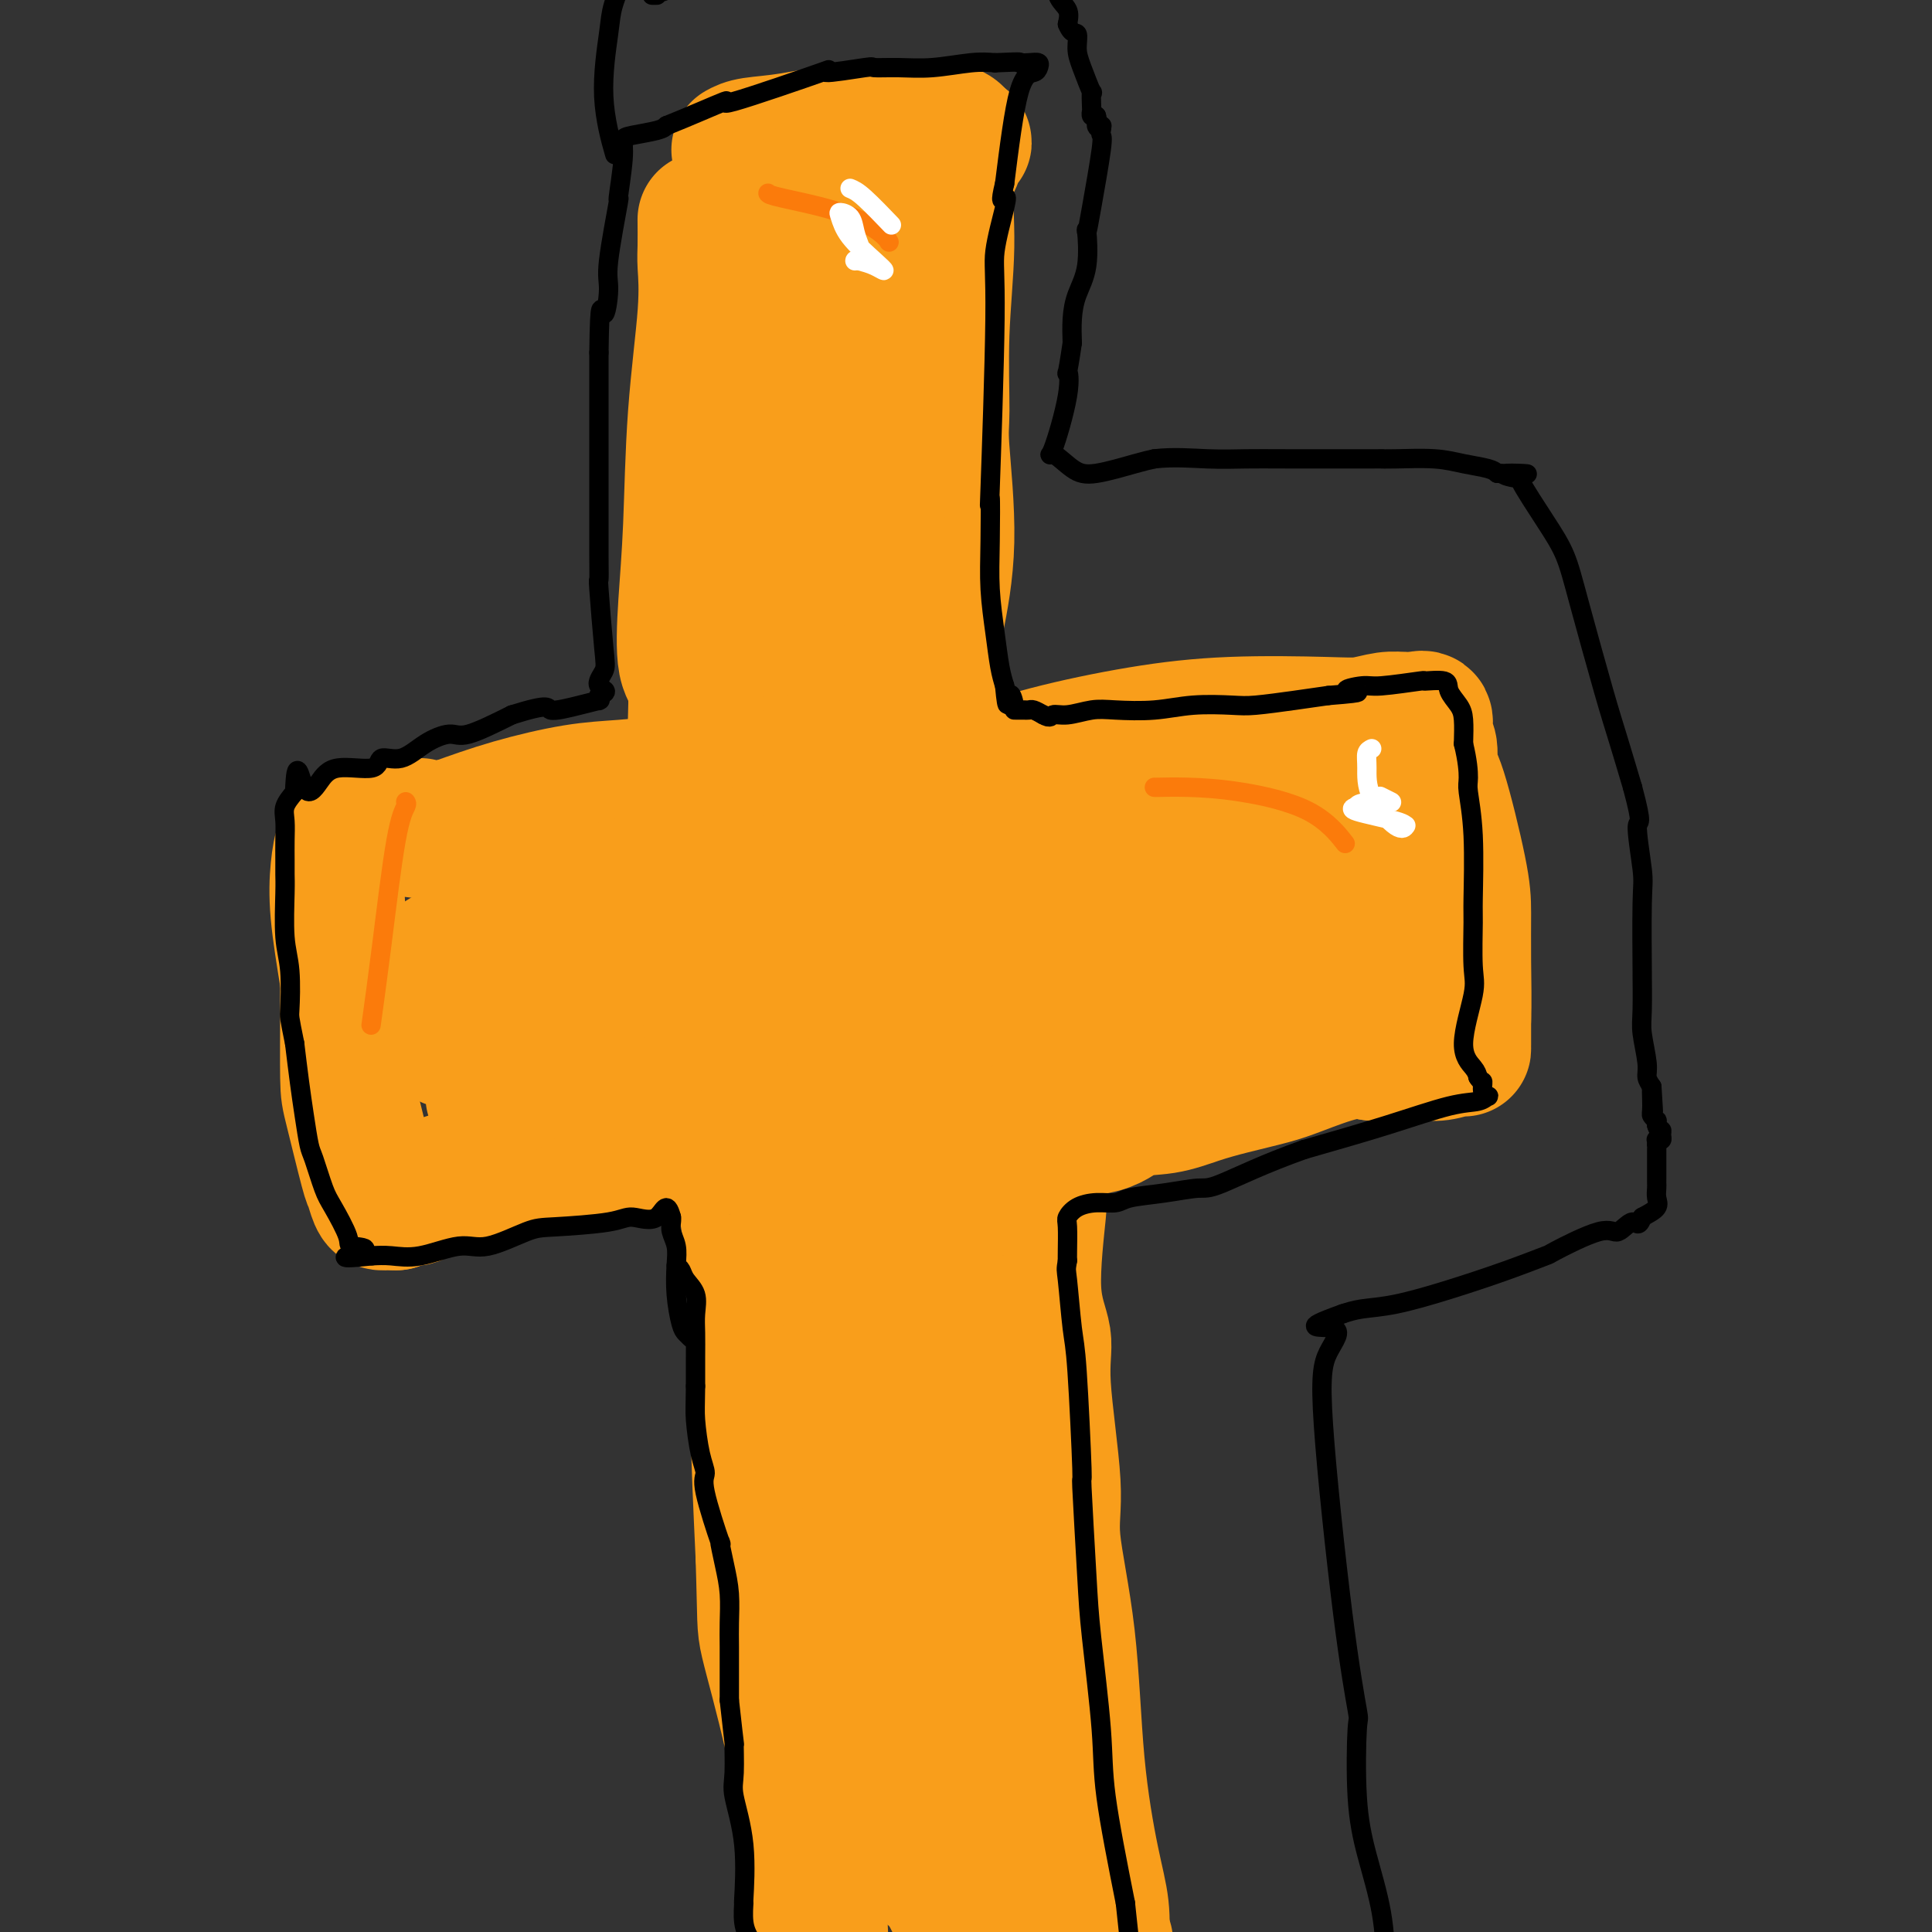 <svg viewBox='0 0 400 400' version='1.1' xmlns='http://www.w3.org/2000/svg' xmlns:xlink='http://www.w3.org/1999/xlink'><rect x="0" y="0" width="400" height="400" fill="#333333" stroke="none"/><g fill='none' stroke='#F99E1B' stroke-width='12' stroke-linecap='round' stroke-linejoin='round'><path d='M156,24c0.036,1.255 0.072,2.511 0,5c-0.072,2.489 -0.251,6.212 0,9c0.251,2.788 0.931,4.642 2,9c1.069,4.358 2.525,11.219 3,16c0.475,4.781 -0.033,7.480 0,14c0.033,6.520 0.607,16.861 1,24c0.393,7.139 0.606,11.076 1,16c0.394,4.924 0.970,10.835 1,15c0.030,4.165 -0.485,6.582 -1,9'/><path d='M163,141c-0.083,14.274 -1.292,10.958 -2,10c-0.708,-0.958 -0.917,0.440 -1,1c-0.083,0.560 -0.042,0.280 0,0'/></g>
<g fill='none' stroke='#F99E1B' stroke-width='28' stroke-linecap='round' stroke-linejoin='round'><path d='M153,31c0.666,-0.370 1.332,-0.740 3,-1c1.668,-0.260 4.337,-0.410 8,-1c3.663,-0.590 8.320,-1.619 13,-2c4.680,-0.381 9.384,-0.112 12,0c2.616,0.112 3.146,0.069 4,0c0.854,-0.069 2.033,-0.163 3,0c0.967,0.163 1.722,0.582 2,1c0.278,0.418 0.079,0.834 0,1c-0.079,0.166 -0.040,0.083 0,0'/><path d='M198,29c3.215,0.472 0.752,0.651 0,1c-0.752,0.349 0.205,0.867 0,2c-0.205,1.133 -1.573,2.882 -2,6c-0.427,3.118 0.087,7.607 0,13c-0.087,5.393 -0.776,11.691 -1,18c-0.224,6.309 0.017,12.630 0,16c-0.017,3.370 -0.292,3.791 0,8c0.292,4.209 1.150,12.206 1,19c-0.150,6.794 -1.308,12.384 -2,16c-0.692,3.616 -0.917,5.258 -1,9c-0.083,3.742 -0.022,9.584 0,13c0.022,3.416 0.006,4.404 0,5c-0.006,0.596 -0.003,0.798 0,1'/><path d='M193,156c-1.157,18.851 -1.551,2.478 -2,-6c-0.449,-8.478 -0.954,-9.062 -2,-13c-1.046,-3.938 -2.634,-11.230 -4,-19c-1.366,-7.770 -2.511,-16.019 -3,-21c-0.489,-4.981 -0.324,-6.695 -2,-12c-1.676,-5.305 -5.195,-14.200 -7,-19c-1.805,-4.800 -1.896,-5.503 -3,-9c-1.104,-3.497 -3.220,-9.788 -4,-13c-0.780,-3.212 -0.223,-3.346 0,-3c0.223,0.346 0.111,1.173 0,2'/><path d='M166,43c-2.375,-5.469 -1.313,1.857 -1,7c0.313,5.143 -0.123,8.101 0,23c0.123,14.899 0.804,41.737 1,55c0.196,13.263 -0.094,12.950 0,17c0.094,4.050 0.573,12.462 1,16c0.427,3.538 0.802,2.202 1,2c0.198,-0.202 0.218,0.729 0,0c-0.218,-0.729 -0.674,-3.119 -2,-10c-1.326,-6.881 -3.522,-18.252 -5,-26c-1.478,-7.748 -2.239,-11.874 -3,-16'/><path d='M158,111c-1.105,-13.116 0.631,-20.906 2,-26c1.369,-5.094 2.370,-7.492 2,-12c-0.370,-4.508 -2.111,-11.128 -3,-15c-0.889,-3.872 -0.928,-4.997 -1,-6c-0.072,-1.003 -0.179,-1.884 0,-2c0.179,-0.116 0.642,0.532 1,1c0.358,0.468 0.611,0.754 1,8c0.389,7.246 0.912,21.451 1,31c0.088,9.549 -0.261,14.443 0,22c0.261,7.557 1.130,17.779 2,28'/><path d='M163,140c0.956,17.376 0.846,16.817 1,19c0.154,2.183 0.574,7.109 1,10c0.426,2.891 0.860,3.747 1,4c0.140,0.253 -0.013,-0.099 0,-1c0.013,-0.901 0.193,-2.353 0,-6c-0.193,-3.647 -0.759,-9.491 -1,-20c-0.241,-10.509 -0.157,-25.683 0,-40c0.157,-14.317 0.389,-27.778 1,-37c0.611,-9.222 1.603,-14.206 2,-17c0.397,-2.794 0.198,-3.397 0,-4'/><path d='M168,48c0.524,-19.309 0.834,-5.080 1,0c0.166,5.080 0.189,1.013 1,0c0.811,-1.013 2.411,1.028 4,2c1.589,0.972 3.167,0.877 5,3c1.833,2.123 3.920,6.466 5,9c1.080,2.534 1.151,3.259 2,6c0.849,2.741 2.475,7.498 3,11c0.525,3.502 -0.051,5.751 0,10c0.051,4.249 0.729,10.500 1,16c0.271,5.500 0.136,10.250 0,15'/><path d='M190,120c0.211,10.723 -1.261,11.531 -2,14c-0.739,2.469 -0.746,6.599 0,12c0.746,5.401 2.245,12.075 3,16c0.755,3.925 0.765,5.103 1,6c0.235,0.897 0.696,1.514 1,2c0.304,0.486 0.453,0.842 0,1c-0.453,0.158 -1.507,0.120 -2,0c-0.493,-0.120 -0.427,-0.320 -1,0c-0.573,0.320 -1.787,1.160 -3,2'/><path d='M187,173c-1.413,0.520 -1.946,0.820 -3,1c-1.054,0.180 -2.630,0.241 -4,0c-1.370,-0.241 -2.534,-0.783 -3,-1c-0.466,-0.217 -0.233,-0.108 0,0'/><path d='M162,158c-0.188,-0.089 -0.377,-0.179 -1,0c-0.623,0.179 -1.682,0.626 -3,1c-1.318,0.374 -2.895,0.676 -5,1c-2.105,0.324 -4.740,0.669 -7,1c-2.260,0.331 -4.147,0.647 -7,1c-2.853,0.353 -6.672,0.744 -10,1c-3.328,0.256 -6.165,0.377 -10,1c-3.835,0.623 -8.667,1.750 -13,3c-4.333,1.250 -8.166,2.625 -12,4'/><path d='M94,171c-11.728,1.947 -7.047,0.315 -7,0c0.047,-0.315 -4.540,0.686 -7,1c-2.460,0.314 -2.792,-0.061 -4,0c-1.208,0.061 -3.292,0.557 -4,1c-0.708,0.443 -0.041,0.831 0,1c0.041,0.169 -0.546,0.117 -1,1c-0.454,0.883 -0.776,2.699 -1,5c-0.224,2.301 -0.350,5.086 0,9c0.350,3.914 1.175,8.957 2,14'/><path d='M72,203c0.004,5.789 0.014,5.261 0,8c-0.014,2.739 -0.053,8.744 0,12c0.053,3.256 0.199,3.762 1,7c0.801,3.238 2.256,9.207 3,12c0.744,2.793 0.777,2.409 1,3c0.223,0.591 0.637,2.158 1,3c0.363,0.842 0.675,0.958 1,1c0.325,0.042 0.665,0.011 1,0c0.335,-0.011 0.667,-0.003 1,0c0.333,0.003 0.666,0.002 1,0'/><path d='M82,249c0.716,-0.114 0.508,-0.898 1,-1c0.492,-0.102 1.686,0.477 3,0c1.314,-0.477 2.749,-2.011 5,-3c2.251,-0.989 5.319,-1.432 8,-2c2.681,-0.568 4.977,-1.262 8,-2c3.023,-0.738 6.774,-1.522 9,-2c2.226,-0.478 2.928,-0.651 5,-1c2.072,-0.349 5.514,-0.875 8,-1c2.486,-0.125 4.017,0.152 6,0c1.983,-0.152 4.419,-0.733 6,-1c1.581,-0.267 2.309,-0.219 3,0c0.691,0.219 1.346,0.610 2,1'/><path d='M146,237c4.008,0.106 1.527,0.871 1,1c-0.527,0.129 0.901,-0.377 2,0c1.099,0.377 1.869,1.637 2,2c0.131,0.363 -0.378,-0.172 0,0c0.378,0.172 1.642,1.051 2,2c0.358,0.949 -0.188,1.967 0,3c0.188,1.033 1.112,2.081 2,8c0.888,5.919 1.739,16.709 2,24c0.261,7.291 -0.068,11.083 0,18c0.068,6.917 0.534,16.958 1,27'/><path d='M158,322c0.464,13.931 0.124,14.259 1,18c0.876,3.741 2.967,10.893 5,20c2.033,9.107 4.009,20.167 5,29c0.991,8.833 0.998,15.439 1,19c0.002,3.561 0.001,4.078 0,5c-0.001,0.922 -0.000,2.248 0,3c0.000,0.752 0.000,0.929 0,1c-0.000,0.071 -0.000,0.035 0,0'/><path d='M215,246c-0.048,0.921 -0.096,1.842 0,2c0.096,0.158 0.335,-0.448 0,3c-0.335,3.448 -1.245,10.950 -1,16c0.245,5.050 1.645,7.648 2,10c0.355,2.352 -0.334,4.457 0,10c0.334,5.543 1.693,14.525 2,20c0.307,5.475 -0.436,7.445 0,12c0.436,4.555 2.050,11.696 3,20c0.950,8.304 1.234,17.772 2,26c0.766,8.228 2.014,15.215 3,20c0.986,4.785 1.710,7.367 2,10c0.290,2.633 0.145,5.316 0,8'/><path d='M228,403c1.778,13.289 1.222,4.511 1,1c-0.222,-3.511 -0.111,-1.756 0,0'/><path d='M216,234c-0.150,0.027 -0.300,0.054 2,0c2.300,-0.054 7.048,-0.188 10,-1c2.952,-0.812 4.106,-2.301 6,-3c1.894,-0.699 4.529,-0.609 7,-1c2.471,-0.391 4.778,-1.265 7,-2c2.222,-0.735 4.358,-1.332 7,-2c2.642,-0.668 5.791,-1.406 8,-2c2.209,-0.594 3.479,-1.045 6,-2c2.521,-0.955 6.292,-2.416 9,-3c2.708,-0.584 4.354,-0.292 6,0'/><path d='M284,218c11.213,-2.685 5.247,-1.398 3,-1c-2.247,0.398 -0.774,-0.093 1,0c1.774,0.093 3.848,0.771 5,1c1.152,0.229 1.380,0.010 2,0c0.620,-0.010 1.630,0.189 3,0c1.370,-0.189 3.099,-0.765 4,-1c0.901,-0.235 0.973,-0.129 1,0c0.027,0.129 0.007,0.282 0,0c-0.007,-0.282 -0.002,-0.999 0,-1c0.002,-0.001 0.001,0.714 0,0c-0.001,-0.714 -0.000,-2.857 0,-5'/><path d='M303,211c0.153,-3.121 0.037,-7.922 0,-12c-0.037,-4.078 0.005,-7.431 0,-10c-0.005,-2.569 -0.058,-4.353 -1,-9c-0.942,-4.647 -2.773,-12.156 -4,-16c-1.227,-3.844 -1.851,-4.021 -2,-5c-0.149,-0.979 0.178,-2.760 0,-4c-0.178,-1.240 -0.862,-1.941 -1,-3c-0.138,-1.059 0.271,-2.477 0,-3c-0.271,-0.523 -1.220,-0.149 -2,0c-0.780,0.149 -1.390,0.075 -2,0'/><path d='M291,149c-1.286,-0.059 -2.501,-0.208 -4,0c-1.499,0.208 -3.283,0.771 -5,1c-1.717,0.229 -3.366,0.124 -8,0c-4.634,-0.124 -12.251,-0.266 -19,0c-6.749,0.266 -12.628,0.941 -19,2c-6.372,1.059 -13.235,2.502 -19,4c-5.765,1.498 -10.432,3.051 -15,5c-4.568,1.949 -9.038,4.294 -12,6c-2.962,1.706 -4.418,2.773 -5,3c-0.582,0.227 -0.291,-0.387 0,-1'/><path d='M185,169c-8.500,2.833 -4.250,1.417 0,0'/><path d='M91,199c-0.113,-0.254 -0.226,-0.507 5,-3c5.226,-2.493 15.793,-7.224 24,-10c8.207,-2.776 14.056,-3.595 21,-5c6.944,-1.405 14.984,-3.394 18,-4c3.016,-0.606 1.010,0.172 1,0c-0.010,-0.172 1.977,-1.294 -5,2c-6.977,3.294 -22.917,11.002 -35,17c-12.083,5.998 -20.309,10.285 -24,13c-3.691,2.715 -2.845,3.857 -2,5'/><path d='M94,214c-0.929,1.289 -2.250,2.010 1,1c3.250,-1.010 11.072,-3.753 20,-6c8.928,-2.247 18.963,-4.000 24,-5c5.037,-1.000 5.075,-1.247 5,-1c-0.075,0.247 -0.264,0.987 -6,4c-5.736,3.013 -17.021,8.299 -24,12c-6.979,3.701 -9.654,5.817 -11,7c-1.346,1.183 -1.362,1.434 1,0c2.362,-1.434 7.104,-4.553 15,-8c7.896,-3.447 18.948,-7.224 30,-11'/><path d='M149,207c9.254,-2.939 9.388,-0.786 10,0c0.612,0.786 1.702,0.204 2,0c0.298,-0.204 -0.194,-0.031 0,0c0.194,0.031 1.075,-0.080 2,0c0.925,0.080 1.893,0.351 2,0c0.107,-0.351 -0.648,-1.323 1,0c1.648,1.323 5.700,4.942 8,7c2.300,2.058 2.850,2.554 5,9c2.150,6.446 5.900,18.842 9,32c3.100,13.158 5.550,27.079 8,41'/><path d='M196,296c3.179,21.382 2.627,38.338 2,51c-0.627,12.662 -1.329,21.029 -1,28c0.329,6.971 1.689,12.545 1,13c-0.689,0.455 -3.426,-4.210 -6,-10c-2.574,-5.790 -4.985,-12.707 -8,-25c-3.015,-12.293 -6.634,-29.962 -9,-43c-2.366,-13.038 -3.480,-21.443 -4,-28c-0.520,-6.557 -0.448,-11.265 0,-14c0.448,-2.735 1.271,-3.496 2,-3c0.729,0.496 1.365,2.248 2,4'/><path d='M175,269c1.170,2.974 3.093,8.409 4,15c0.907,6.591 0.796,14.339 1,24c0.204,9.661 0.722,21.235 3,35c2.278,13.765 6.316,29.722 8,37c1.684,7.278 1.015,5.879 1,6c-0.015,0.121 0.624,1.762 1,2c0.376,0.238 0.490,-0.928 0,-1c-0.490,-0.072 -1.585,0.950 -3,-13c-1.415,-13.950 -3.150,-42.871 -4,-58c-0.850,-15.129 -0.814,-16.465 -1,-19c-0.186,-2.535 -0.593,-6.267 -1,-10'/><path d='M184,287c-1.288,-15.118 -0.508,-3.414 -1,3c-0.492,6.414 -2.258,7.539 -3,10c-0.742,2.461 -0.461,6.258 1,17c1.461,10.742 4.102,28.430 7,43c2.898,14.570 6.052,26.020 8,31c1.948,4.980 2.688,3.488 4,4c1.312,0.512 3.195,3.029 6,5c2.805,1.971 6.531,3.396 8,4c1.469,0.604 0.681,0.388 -1,-2c-1.681,-2.388 -4.255,-6.949 -5,-12c-0.745,-5.051 0.338,-10.591 0,-17c-0.338,-6.409 -2.097,-13.688 -5,-22c-2.903,-8.312 -6.952,-17.656 -11,-27'/><path d='M192,324c-1.832,-6.349 -0.912,-8.720 -1,-15c-0.088,-6.280 -1.186,-16.469 -4,-27c-2.814,-10.531 -7.346,-21.405 -10,-30c-2.654,-8.595 -3.429,-14.910 -4,-18c-0.571,-3.090 -0.937,-2.955 -2,-5c-1.063,-2.045 -2.824,-6.269 -3,-8c-0.176,-1.731 1.231,-0.969 1,-1c-0.231,-0.031 -2.101,-0.854 -3,3c-0.899,3.854 -0.828,12.387 0,18c0.828,5.613 2.414,8.307 4,11'/><path d='M170,252c0.367,1.465 -0.717,-0.372 -2,-8c-1.283,-7.628 -2.767,-21.047 -4,-31c-1.233,-9.953 -2.215,-16.442 -2,-21c0.215,-4.558 1.628,-7.187 4,-8c2.372,-0.813 5.704,0.189 10,0c4.296,-0.189 9.557,-1.570 20,-3c10.443,-1.430 26.067,-2.909 35,-3c8.933,-0.091 11.174,1.206 15,1c3.826,-0.206 9.236,-1.916 12,-3c2.764,-1.084 2.882,-1.542 3,-2'/><path d='M261,174c0.233,-1.110 -6.685,-1.384 -24,2c-17.315,3.384 -45.028,10.427 -62,17c-16.972,6.573 -23.202,12.676 -26,16c-2.798,3.324 -2.163,3.870 0,2c2.163,-1.870 5.855,-6.156 13,-9c7.145,-2.844 17.743,-4.245 30,-6c12.257,-1.755 26.172,-3.862 36,-6c9.828,-2.138 15.569,-4.306 19,-5c3.431,-0.694 4.552,0.088 5,1c0.448,0.912 0.224,1.956 0,3'/><path d='M252,189c-3.800,3.836 -15.800,11.427 -27,19c-11.200,7.573 -21.598,15.127 -29,20c-7.402,4.873 -11.806,7.064 -14,8c-2.194,0.936 -2.178,0.617 -1,-1c1.178,-1.617 3.517,-4.532 9,-9c5.483,-4.468 14.110,-10.487 21,-15c6.890,-4.513 12.043,-7.519 17,-10c4.957,-2.481 9.719,-4.437 15,-6c5.281,-1.563 11.080,-2.732 15,-4c3.920,-1.268 5.960,-2.634 8,-4'/><path d='M266,187c6.391,-2.523 3.368,-1.832 4,-3c0.632,-1.168 4.918,-4.195 -9,3c-13.918,7.195 -46.040,24.613 -65,35c-18.960,10.387 -24.760,13.742 -27,15c-2.240,1.258 -0.922,0.420 0,-1c0.922,-1.420 1.449,-3.422 8,-10c6.551,-6.578 19.127,-17.732 30,-24c10.873,-6.268 20.043,-7.649 29,-10c8.957,-2.351 17.702,-5.672 25,-9c7.298,-3.328 13.149,-6.664 19,-10'/><path d='M280,173c12.795,-5.386 8.281,-4.353 7,-4c-1.281,0.353 0.670,0.024 1,0c0.330,-0.024 -0.962,0.258 -2,2c-1.038,1.742 -1.821,4.946 -3,7c-1.179,2.054 -2.752,2.959 -4,5c-1.248,2.041 -2.169,5.217 -3,8c-0.831,2.783 -1.570,5.172 -1,6c0.570,0.828 2.449,0.094 3,0c0.551,-0.094 -0.224,0.453 -1,1'/><path d='M277,198c-5.618,4.538 -20.164,12.384 -29,17c-8.836,4.616 -11.961,6.004 -22,11c-10.039,4.996 -26.991,13.601 -34,17c-7.009,3.399 -4.075,1.591 -3,1c1.075,-0.591 0.289,0.033 0,0c-0.289,-0.033 -0.083,-0.724 0,-1c0.083,-0.276 0.041,-0.138 0,0'/><path d='M146,46c-0.004,-0.492 -0.008,-0.984 0,0c0.008,0.984 0.027,3.443 0,5c-0.027,1.557 -0.102,2.213 0,4c0.102,1.787 0.379,4.706 0,10c-0.379,5.294 -1.414,12.964 -2,21c-0.586,8.036 -0.723,16.439 -1,23c-0.277,6.561 -0.694,11.279 -1,16c-0.306,4.721 -0.502,9.445 0,12c0.502,2.555 1.702,2.943 2,6c0.298,3.057 -0.304,8.785 0,14c0.304,5.215 1.516,9.919 2,13c0.484,3.081 0.242,4.541 0,6'/><path d='M146,176c0.861,9.022 1.014,6.078 1,6c-0.014,-0.078 -0.196,2.710 0,4c0.196,1.290 0.770,1.083 1,1c0.230,-0.083 0.115,-0.041 0,0'/></g>
<g fill='none' stroke='#000000' stroke-width='4' stroke-linecap='round' stroke-linejoin='round'><path d='M140,262c0.370,0.261 0.740,0.522 1,1c0.260,0.478 0.409,1.172 1,2c0.591,0.828 1.622,1.791 2,3c0.378,1.209 0.101,2.664 0,4c-0.101,1.336 -0.027,2.552 0,4c0.027,1.448 0.008,3.128 0,5c-0.008,1.872 -0.004,3.936 0,6'/><path d='M144,287c-0.041,4.160 -0.143,5.058 0,7c0.143,1.942 0.531,4.926 1,7c0.469,2.074 1.018,3.239 1,4c-0.018,0.761 -0.604,1.118 0,4c0.604,2.882 2.396,8.290 3,10c0.604,1.710 0.018,-0.279 0,0c-0.018,0.279 0.531,2.826 1,5c0.469,2.174 0.858,3.975 1,6c0.142,2.025 0.038,4.275 0,6c-0.038,1.725 -0.010,2.926 0,5c0.010,2.074 0.003,5.021 0,7c-0.003,1.979 -0.001,2.989 0,4'/><path d='M151,352c1.301,11.780 1.052,8.731 1,9c-0.052,0.269 0.091,3.855 0,6c-0.091,2.145 -0.418,2.850 0,5c0.418,2.150 1.580,5.746 2,10c0.420,4.254 0.099,9.165 0,11c-0.099,1.835 0.025,0.595 0,1c-0.025,0.405 -0.199,2.455 0,4c0.199,1.545 0.771,2.584 1,3c0.229,0.416 0.114,0.208 0,0'/><path d='M143,277c-0.339,-0.337 -0.678,-0.673 -1,-1c-0.322,-0.327 -0.626,-0.643 -1,-2c-0.374,-1.357 -0.818,-3.754 -1,-6c-0.182,-2.246 -0.101,-4.342 0,-6c0.101,-1.658 0.223,-2.877 0,-4c-0.223,-1.123 -0.791,-2.148 -1,-3c-0.209,-0.852 -0.060,-1.529 0,-2c0.060,-0.471 0.030,-0.735 0,-1'/><path d='M139,252c-1.033,-3.855 -1.616,-0.994 -3,0c-1.384,0.994 -3.570,0.121 -5,0c-1.430,-0.121 -2.104,0.512 -5,1c-2.896,0.488 -8.012,0.832 -11,1c-2.988,0.168 -3.846,0.161 -6,1c-2.154,0.839 -5.605,2.526 -8,3c-2.395,0.474 -3.735,-0.265 -6,0c-2.265,0.265 -5.456,1.533 -8,2c-2.544,0.467 -4.441,0.133 -6,0c-1.559,-0.133 -2.779,-0.067 -4,0'/><path d='M77,260c-9.928,1.062 -3.748,-0.281 -2,-1c1.748,-0.719 -0.936,-0.812 -2,-1c-1.064,-0.188 -0.509,-0.470 -1,-2c-0.491,-1.530 -2.030,-4.308 -3,-6c-0.970,-1.692 -1.373,-2.298 -2,-4c-0.627,-1.702 -1.477,-4.500 -2,-6c-0.523,-1.500 -0.717,-1.701 -1,-3c-0.283,-1.299 -0.653,-3.696 -1,-6c-0.347,-2.304 -0.671,-4.515 -1,-7c-0.329,-2.485 -0.665,-5.242 -1,-8'/><path d='M61,216c-1.171,-5.820 -1.098,-5.369 -1,-7c0.098,-1.631 0.223,-5.345 0,-8c-0.223,-2.655 -0.792,-4.250 -1,-7c-0.208,-2.750 -0.055,-6.655 0,-9c0.055,-2.345 0.013,-3.131 0,-4c-0.013,-0.869 0.002,-1.821 0,-3c-0.002,-1.179 -0.021,-2.584 0,-4c0.021,-1.416 0.083,-2.843 0,-4c-0.083,-1.157 -0.309,-2.045 0,-3c0.309,-0.955 1.155,-1.978 2,-3'/><path d='M61,164c0.307,-8.262 1.074,-2.915 2,-1c0.926,1.915 2.011,0.400 3,-1c0.989,-1.400 1.883,-2.686 4,-3c2.117,-0.314 5.456,0.342 7,0c1.544,-0.342 1.294,-1.682 2,-2c0.706,-0.318 2.369,0.387 4,0c1.631,-0.387 3.231,-1.867 5,-3c1.769,-1.133 3.707,-1.921 5,-2c1.293,-0.079 1.941,0.549 4,0c2.059,-0.549 5.530,-2.274 9,-4'/><path d='M106,148c8.474,-2.657 7.160,-1.301 8,-1c0.840,0.301 3.833,-0.455 6,-1c2.167,-0.545 3.509,-0.881 4,-1c0.491,-0.119 0.132,-0.022 0,0c-0.132,0.022 -0.035,-0.033 0,0c0.035,0.033 0.010,0.152 0,0c-0.010,-0.152 -0.005,-0.576 0,-1'/><path d='M124,144c2.728,-0.920 0.549,-1.221 0,-2c-0.549,-0.779 0.532,-2.037 1,-3c0.468,-0.963 0.321,-1.632 0,-5c-0.321,-3.368 -0.818,-9.435 -1,-12c-0.182,-2.565 -0.049,-1.629 0,-2c0.049,-0.371 0.013,-2.050 0,-5c-0.013,-2.950 -0.003,-7.172 0,-11c0.003,-3.828 0.001,-7.263 0,-10c-0.001,-2.737 -0.000,-4.775 0,-7c0.000,-2.225 0.000,-4.636 0,-7c-0.000,-2.364 -0.000,-4.682 0,-7'/><path d='M124,73c0.157,-12.537 0.549,-8.378 1,-8c0.451,0.378 0.962,-3.025 1,-5c0.038,-1.975 -0.397,-2.522 0,-6c0.397,-3.478 1.626,-9.888 2,-12c0.374,-2.112 -0.107,0.072 0,-1c0.107,-1.072 0.802,-5.401 1,-8c0.198,-2.599 -0.102,-3.470 0,-4c0.102,-0.530 0.604,-0.720 2,-1c1.396,-0.280 3.684,-0.652 5,-1c1.316,-0.348 1.658,-0.674 2,-1'/><path d='M138,26c4.286,-1.695 10.502,-4.434 12,-5c1.498,-0.566 -1.721,1.039 2,0c3.721,-1.039 14.384,-4.724 18,-6c3.616,-1.276 0.186,-0.145 1,0c0.814,0.145 5.872,-0.697 8,-1c2.128,-0.303 1.324,-0.067 2,0c0.676,0.067 2.831,-0.033 5,0c2.169,0.033 4.353,0.201 7,0c2.647,-0.201 5.756,-0.772 8,-1c2.244,-0.228 3.622,-0.114 5,0'/><path d='M206,13c6.612,-0.313 5.143,-0.094 5,0c-0.143,0.094 1.039,0.064 2,0c0.961,-0.064 1.702,-0.164 2,0c0.298,0.164 0.152,0.590 0,1c-0.152,0.410 -0.310,0.803 -1,1c-0.690,0.197 -1.911,0.199 -3,4c-1.089,3.801 -2.044,11.400 -3,19'/><path d='M208,38c-1.117,4.552 -0.408,3.431 0,3c0.408,-0.431 0.516,-0.173 0,2c-0.516,2.173 -1.655,6.262 -2,9c-0.345,2.738 0.103,4.126 0,14c-0.103,9.874 -0.757,28.235 -1,35c-0.243,6.765 -0.076,1.933 0,2c0.076,0.067 0.062,5.032 0,9c-0.062,3.968 -0.171,6.940 0,10c0.171,3.060 0.623,6.208 1,9c0.377,2.792 0.679,5.226 1,7c0.321,1.774 0.660,2.887 1,4'/><path d='M208,142c0.626,6.691 0.693,2.917 1,2c0.307,-0.917 0.856,1.022 1,2c0.144,0.978 -0.117,0.993 0,1c0.117,0.007 0.611,0.005 1,0c0.389,-0.005 0.671,-0.012 1,0c0.329,0.012 0.704,0.042 1,0c0.296,-0.042 0.513,-0.155 1,0c0.487,0.155 1.243,0.577 2,1'/><path d='M216,148c1.575,0.912 1.514,0.193 2,0c0.486,-0.193 1.519,0.141 3,0c1.481,-0.141 3.411,-0.756 5,-1c1.589,-0.244 2.837,-0.117 5,0c2.163,0.117 5.241,0.225 8,0c2.759,-0.225 5.198,-0.781 8,-1c2.802,-0.219 5.968,-0.100 8,0c2.032,0.100 2.932,0.181 5,0c2.068,-0.181 5.305,-0.623 8,-1c2.695,-0.377 4.847,-0.688 7,-1'/><path d='M275,144c9.881,-0.780 5.085,-0.730 4,-1c-1.085,-0.270 1.542,-0.858 3,-1c1.458,-0.142 1.748,0.163 4,0c2.252,-0.163 6.466,-0.795 8,-1c1.534,-0.205 0.387,0.015 1,0c0.613,-0.015 2.988,-0.267 4,0c1.012,0.267 0.663,1.051 1,2c0.337,0.949 1.360,2.063 2,3c0.640,0.937 0.897,1.696 1,3c0.103,1.304 0.051,3.152 0,5'/><path d='M303,154c0.862,3.508 1.016,5.776 1,7c-0.016,1.224 -0.201,1.402 0,3c0.201,1.598 0.788,4.617 1,9c0.212,4.383 0.047,10.132 0,13c-0.047,2.868 0.022,2.855 0,5c-0.022,2.145 -0.136,6.448 0,9c0.136,2.552 0.521,3.354 0,6c-0.521,2.646 -1.948,7.135 -2,10c-0.052,2.865 1.271,4.104 2,5c0.729,0.896 0.865,1.448 1,2'/><path d='M306,223c0.706,1.205 0.970,0.719 1,1c0.030,0.281 -0.173,1.330 0,2c0.173,0.670 0.722,0.961 1,1c0.278,0.039 0.284,-0.175 0,0c-0.284,0.175 -0.860,0.738 -2,1c-1.140,0.262 -2.845,0.225 -6,1c-3.155,0.775 -7.758,2.364 -13,4c-5.242,1.636 -11.121,3.318 -17,5'/><path d='M270,238c-8.274,2.930 -13.959,5.756 -17,7c-3.041,1.244 -3.439,0.907 -5,1c-1.561,0.093 -4.284,0.615 -7,1c-2.716,0.385 -5.425,0.632 -7,1c-1.575,0.368 -2.016,0.858 -3,1c-0.984,0.142 -2.512,-0.064 -4,0c-1.488,0.064 -2.935,0.398 -4,1c-1.065,0.602 -1.750,1.471 -2,2c-0.250,0.529 -0.067,0.719 0,2c0.067,1.281 0.019,3.652 0,5c-0.019,1.348 -0.010,1.674 0,2'/><path d='M221,261c-0.358,2.060 -0.255,1.709 0,4c0.255,2.291 0.660,7.223 1,10c0.340,2.777 0.615,3.399 1,9c0.385,5.601 0.881,16.182 1,20c0.119,3.818 -0.139,0.872 0,4c0.139,3.128 0.675,12.330 1,18c0.325,5.670 0.438,7.808 1,13c0.562,5.192 1.575,13.436 2,19c0.425,5.564 0.264,8.447 1,14c0.736,5.553 2.368,13.777 4,22'/><path d='M233,394c2.281,22.374 1.984,11.810 2,10c0.016,-1.810 0.344,5.133 1,9c0.656,3.867 1.638,4.656 2,6c0.362,1.344 0.103,3.241 0,4c-0.103,0.759 -0.052,0.379 0,0'/></g>
<g fill='none' stroke='#FB7B0B' stroke-width='4' stroke-linecap='round' stroke-linejoin='round'><path d='M239,163c-0.022,0.011 -0.044,0.021 1,0c1.044,-0.021 3.153,-0.075 6,0c2.847,0.075 6.433,0.278 11,1c4.567,0.722 10.114,1.964 14,4c3.886,2.036 6.110,4.868 7,6c0.890,1.132 0.445,0.566 0,0'/><path d='M159,40c0.136,0.188 0.271,0.376 3,1c2.729,0.624 8.051,1.683 12,3c3.949,1.317 6.525,2.893 8,4c1.475,1.107 1.850,1.745 2,2c0.150,0.255 0.075,0.128 0,0'/><path d='M84,166c0.152,0.177 0.303,0.354 0,1c-0.303,0.646 -1.061,1.761 -2,7c-0.939,5.239 -2.061,14.603 -3,22c-0.939,7.397 -1.697,12.828 -2,15c-0.303,2.172 -0.152,1.086 0,0'/></g>
<g fill='none' stroke='#FFFFFF' stroke-width='4' stroke-linecap='round' stroke-linejoin='round'><path d='M176,39c0.711,0.289 1.422,0.578 3,2c1.578,1.422 4.022,3.978 5,5c0.978,1.022 0.489,0.511 0,0'/><path d='M178,51c-0.368,-0.961 -0.737,-1.921 -1,-3c-0.263,-1.079 -0.422,-2.276 -1,-3c-0.578,-0.724 -1.575,-0.974 -2,-1c-0.425,-0.026 -0.277,0.172 0,1c0.277,0.828 0.682,2.285 2,4c1.318,1.715 3.549,3.686 5,5c1.451,1.314 2.121,1.969 2,2c-0.121,0.031 -1.035,-0.563 -2,-1c-0.965,-0.437 -1.983,-0.719 -3,-1'/><path d='M178,54c-1.000,-0.311 -1.000,-0.089 -1,0c0.000,0.089 0.000,0.044 0,0'/><path d='M284,155c-0.429,0.216 -0.857,0.432 -1,1c-0.143,0.568 0.000,1.487 0,3c-0.000,1.513 -0.143,3.619 1,6c1.143,2.381 3.573,5.038 5,6c1.427,0.962 1.852,0.230 2,0c0.148,-0.230 0.019,0.041 0,0c-0.019,-0.041 0.072,-0.396 -2,-1c-2.072,-0.604 -6.306,-1.458 -8,-2c-1.694,-0.542 -0.847,-0.771 0,-1'/><path d='M281,167c-0.258,-0.861 3.096,-1.014 5,-1c1.904,0.014 2.359,0.196 2,0c-0.359,-0.196 -1.531,-0.770 -2,-1c-0.469,-0.230 -0.234,-0.115 0,0'/></g>
<g fill='none' stroke='#000000' stroke-width='4' stroke-linecap='round' stroke-linejoin='round'><path d='M135,-1c0.566,0.003 1.132,0.005 1,0c-0.132,-0.005 -0.962,-0.018 2,-1c2.962,-0.982 9.714,-2.932 16,-4c6.286,-1.068 12.104,-1.253 18,-2c5.896,-0.747 11.869,-2.056 18,-2c6.131,0.056 12.420,1.477 17,2c4.580,0.523 7.451,0.150 9,0c1.549,-0.150 1.774,-0.075 2,0'/><path d='M218,-8c4.845,0.265 2.956,-0.074 2,0c-0.956,0.074 -0.981,0.561 -1,1c-0.019,0.439 -0.033,0.830 0,1c0.033,0.170 0.112,0.118 0,1c-0.112,0.882 -0.415,2.699 0,4c0.415,1.301 1.547,2.086 2,3c0.453,0.914 0.226,1.957 0,3'/><path d='M221,5c0.925,2.324 1.736,1.635 2,2c0.264,0.365 -0.020,1.783 0,3c0.020,1.217 0.345,2.234 1,4c0.655,1.766 1.639,4.281 2,5c0.361,0.719 0.100,-0.357 0,0c-0.100,0.357 -0.037,2.147 0,3c0.037,0.853 0.048,0.768 0,1c-0.048,0.232 -0.157,0.781 0,1c0.157,0.219 0.578,0.110 1,0'/><path d='M227,24c0.869,3.393 0.042,2.375 0,2c-0.042,-0.375 0.702,-0.107 1,0c0.298,0.107 0.149,0.054 0,0'/><path d='M228,26c0.162,0.478 0.068,0.673 0,1c-0.068,0.327 -0.110,0.786 0,1c0.110,0.214 0.371,0.184 0,3c-0.371,2.816 -1.374,8.478 -2,12c-0.626,3.522 -0.875,4.902 -1,5c-0.125,0.098 -0.125,-1.087 0,0c0.125,1.087 0.374,4.446 0,7c-0.374,2.554 -1.370,4.303 -2,6c-0.630,1.697 -0.894,3.342 -1,5c-0.106,1.658 -0.053,3.329 0,5'/><path d='M222,71c-1.200,8.195 -1.199,6.181 -1,6c0.199,-0.181 0.597,1.470 0,5c-0.597,3.530 -2.190,8.939 -3,11c-0.810,2.061 -0.839,0.773 0,1c0.839,0.227 2.544,1.968 4,3c1.456,1.032 2.661,1.355 5,1c2.339,-0.355 5.811,-1.387 8,-2c2.189,-0.613 3.094,-0.806 4,-1'/><path d='M239,95c3.937,-0.464 7.778,-0.124 11,0c3.222,0.124 5.824,0.034 8,0c2.176,-0.034 3.925,-0.010 9,0c5.075,0.010 13.475,0.006 17,0c3.525,-0.006 2.173,-0.013 2,0c-0.173,0.013 0.832,0.045 3,0c2.168,-0.045 5.499,-0.167 8,0c2.501,0.167 4.173,0.622 6,1c1.827,0.378 3.808,0.679 5,1c1.192,0.321 1.596,0.660 2,1'/><path d='M310,98c11.314,0.391 4.099,-0.131 2,0c-2.099,0.131 0.919,0.915 2,1c1.081,0.085 0.225,-0.527 1,1c0.775,1.527 3.179,5.195 5,8c1.821,2.805 3.057,4.749 4,7c0.943,2.251 1.593,4.810 3,10c1.407,5.190 3.571,13.013 5,18c1.429,4.987 2.123,7.139 3,10c0.877,2.861 1.939,6.430 3,10'/><path d='M338,163c2.332,8.744 1.161,6.602 1,8c-0.161,1.398 0.689,6.334 1,9c0.311,2.666 0.082,3.060 0,7c-0.082,3.940 -0.018,11.426 0,14c0.018,2.574 -0.010,0.237 0,1c0.010,0.763 0.058,4.627 0,7c-0.058,2.373 -0.222,3.255 0,5c0.222,1.745 0.829,4.355 1,6c0.171,1.645 -0.094,2.327 0,3c0.094,0.673 0.547,1.336 1,2'/><path d='M342,225c0.614,9.664 0.151,2.823 0,1c-0.151,-1.823 0.012,1.372 0,3c-0.012,1.628 -0.199,1.690 0,2c0.199,0.310 0.785,0.866 1,1c0.215,0.134 0.058,-0.156 0,0c-0.058,0.156 -0.017,0.759 0,1c0.017,0.241 0.008,0.121 0,0'/><path d='M343,233c0.386,1.419 0.849,0.968 1,1c0.151,0.032 -0.012,0.547 0,1c0.012,0.453 0.199,0.843 0,1c-0.199,0.157 -0.784,0.081 -1,0c-0.216,-0.081 -0.062,-0.166 0,0c0.062,0.166 0.031,0.583 0,1'/><path d='M343,237c-0.000,0.861 -0.000,1.015 0,1c0.000,-0.015 0.000,-0.198 0,0c-0.000,0.198 -0.001,0.777 0,2c0.001,1.223 0.002,3.090 0,4c-0.002,0.910 -0.009,0.863 0,1c0.009,0.137 0.033,0.460 0,1c-0.033,0.540 -0.124,1.299 0,2c0.124,0.701 0.464,1.343 0,2c-0.464,0.657 -1.732,1.328 -3,2'/><path d='M340,252c-0.761,2.409 -1.165,0.930 -2,1c-0.835,0.070 -2.101,1.687 -3,2c-0.899,0.313 -1.432,-0.678 -4,0c-2.568,0.678 -7.171,3.026 -9,4c-1.829,0.974 -0.884,0.576 -2,1c-1.116,0.424 -4.294,1.672 -8,3c-3.706,1.328 -7.942,2.737 -12,4c-4.058,1.263 -7.939,2.378 -11,3c-3.061,0.622 -5.303,0.749 -7,1c-1.697,0.251 -2.848,0.625 -4,1'/><path d='M278,272c-10.014,3.567 -4.049,2.485 -2,3c2.049,0.515 0.181,2.628 -1,5c-1.181,2.372 -1.677,5.005 -1,15c0.677,9.995 2.526,27.354 4,39c1.474,11.646 2.573,17.579 3,20c0.427,2.421 0.181,1.328 0,4c-0.181,2.672 -0.296,9.108 0,14c0.296,4.892 1.003,8.240 2,12c0.997,3.760 2.285,7.931 3,12c0.715,4.069 0.858,8.034 1,12'/><path d='M287,408c1.786,18.274 -0.250,7.458 -1,4c-0.750,-3.458 -0.214,0.440 0,2c0.214,1.560 0.107,0.780 0,0'/><path d='M141,-9c-0.104,-0.053 -0.208,-0.107 -1,0c-0.792,0.107 -2.272,0.374 -3,1c-0.728,0.626 -0.705,1.612 -1,2c-0.295,0.388 -0.908,0.177 -2,0c-1.092,-0.177 -2.663,-0.319 -4,1c-1.337,1.319 -2.438,4.099 -3,6c-0.562,1.901 -0.584,2.922 -1,6c-0.416,3.078 -1.228,8.213 -1,13c0.228,4.787 1.494,9.225 2,11c0.506,1.775 0.253,0.888 0,0'/></g>
</svg>